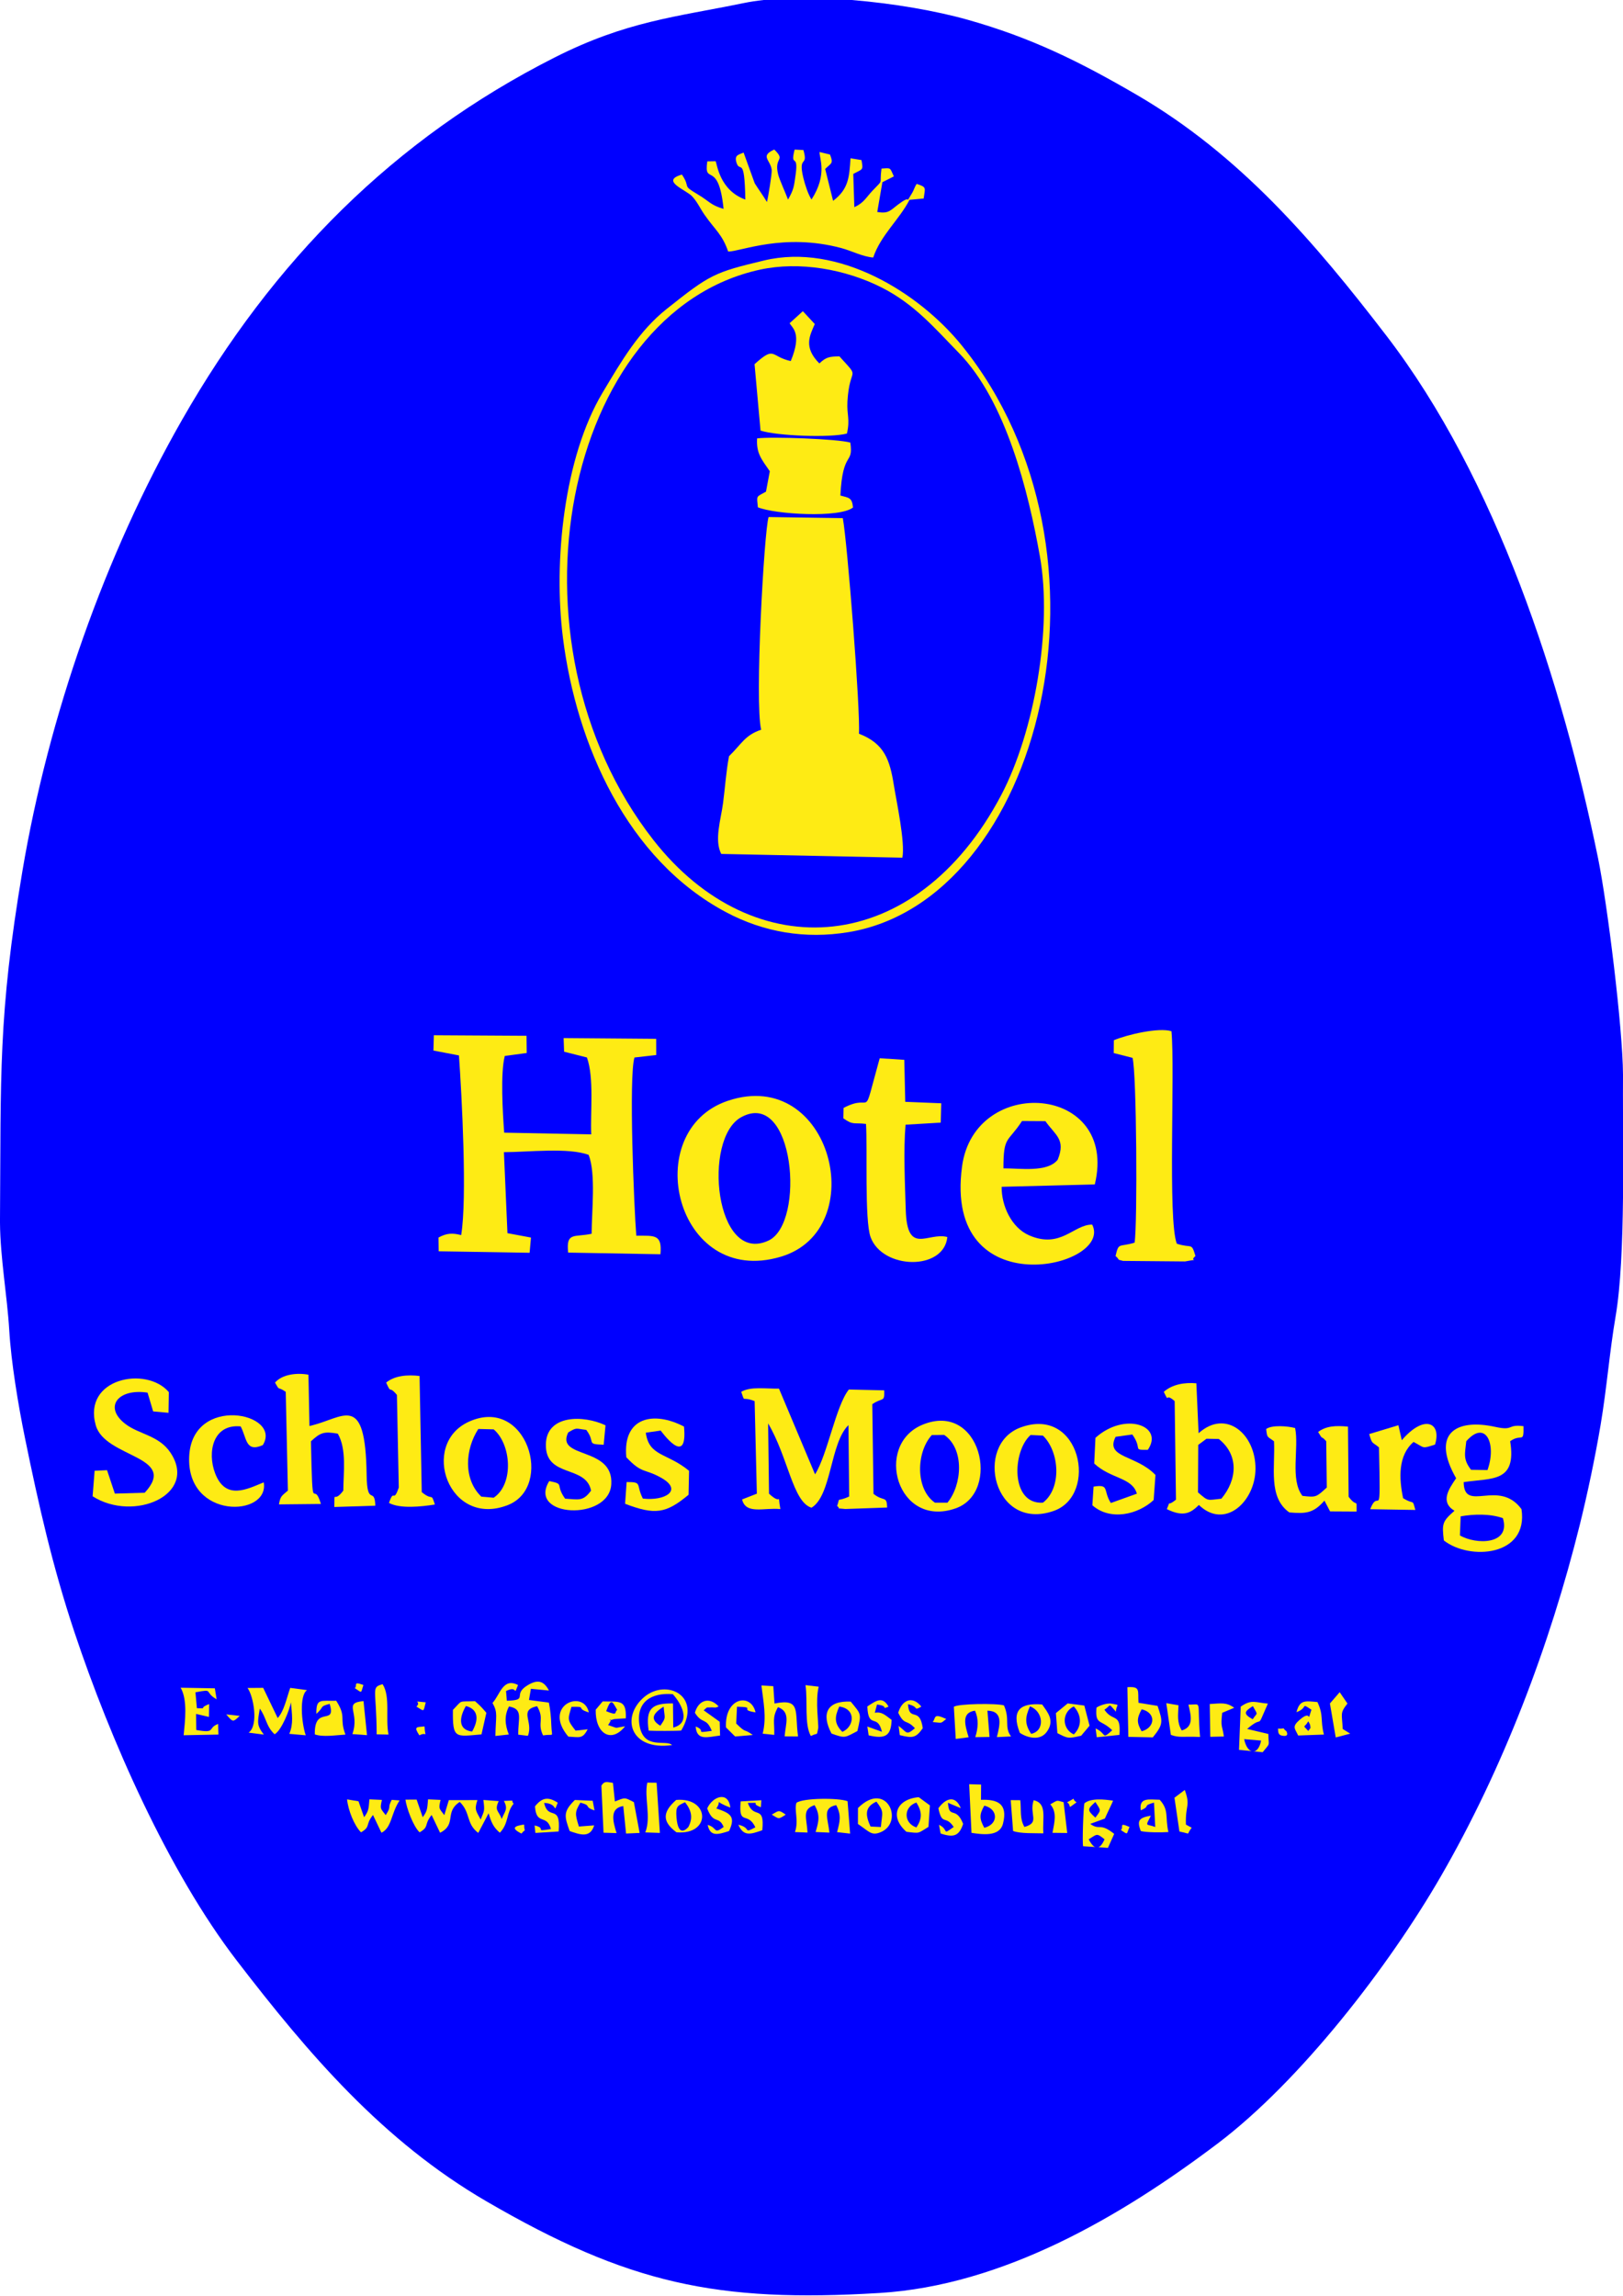 <?xml version="1.0" encoding="UTF-8"?>
<!DOCTYPE svg PUBLIC "-//W3C//DTD SVG 1.1//EN" "http://www.w3.org/Graphics/SVG/1.1/DTD/svg11.dtd">
<!-- www.bayer-frank.de -->
<svg xmlns="http://www.w3.org/2000/svg" xml:space="preserve" version="1.1" style="shape-rendering:geometricPrecision; text-rendering:geometricPrecision; image-rendering:optimizeQuality; fill-rule:evenodd; clip-rule:evenodd" viewBox="0 0 4453.46 6299.18" xmlns:xlink="http://www.w3.org/1999/xlink" >
 <defs>
  <style type="text/css">
   <![CDATA[
    .fil0 {fill:blue}
    .fil1 {fill:#FEEB14}
   ]]>
  </style>
 </defs>
 <g id="Ebene_x0020_1">
  
  <g id="_2347555249200">
   <path class="fil0" d="M2040.46 8.47c-186.73,38.39 -321.39,49.38 -519.28,149.58 -440.44,223.03 -772.21,557.18 -1021.45,993.44 -212.73,372.37 -366.37,812.29 -438.25,1238.32 -67.17,398.15 -58.59,561.69 -61.48,954.52l0 10.42c0.68,95.69 19.74,200.74 25.36,294.41 5.36,89.42 24.73,205.77 43.09,295.57 38,185.83 75.56,352.33 135.81,533.06 97.64,292.88 257.32,656.14 445.32,900.88 196.76,256.14 400.54,495.06 685.44,660.75 389.36,226.44 632.67,278.23 1078.02,251.33 339.95,-20.53 663.87,-210.43 927.86,-409.86 227.12,-171.57 470.08,-486.15 612.83,-733.37 170.84,-295.86 298.99,-633.01 381.29,-964.9 21.34,-86.04 42.12,-185.34 56.96,-273.25 16.86,-99.95 24.68,-201.59 41.12,-297.54 14.27,-83.29 19.01,-203.68 20.36,-325.52l0 -233.93c-0.14,-35.29 -0.21,-68.22 0,-97.53l0 -7.12c-0.72,-127.96 -42.91,-468.34 -68.45,-593.29 -98.75,-483.01 -278.66,-1040.18 -581.13,-1433.93 -196.76,-256.14 -400.54,-495.06 -685.44,-660.75 -155.98,-90.72 -288.1,-156.19 -463.28,-205.59 -85.98,-24.24 -202.61,-44.71 -318.16,-54.17l-241.72 0c-19.34,2.15 -37.7,4.95 -54.82,8.47z"/>
   <path class="fil1" d="M2096.88 714.56c-137.08,32.8 -148.19,38.04 -267.51,133 -76.55,60.93 -123.33,141.65 -175.92,229.71 -105.95,177.39 -135.35,462.84 -108.71,673.05 37.01,292 175.81,608.18 447.97,752.48 102.98,54.6 216.3,74.2 335.58,54.52 528.25,-87.2 769.27,-1040.05 311.97,-1608.09 -118.53,-147.24 -340.27,-283.26 -543.38,-234.67z"/>
   <path class="fil0" d="M2085.86 739.66c-536.25,115.9 -721.44,1017.54 -292.75,1565.14 275.29,351.64 720.43,321.48 954.54,-124.14 90.05,-171.4 140.98,-457 105.67,-655.1 -31.44,-176.37 -92.55,-424.97 -222.64,-557.81 -65.04,-66.42 -120.93,-133.19 -211.4,-178.97 -99.99,-50.6 -225.84,-72.37 -333.42,-49.12z"/>
   <path class="fil1" d="M2088.63 2001.98c-44.25,14.61 -53.97,39.35 -88.22,72.66 -8.08,42.63 -10.78,86.26 -16.46,129.26 -5.94,44.86 -24.44,100.42 -4.94,138.82l497.06 10.3c8.21,-41.38 -16.16,-153.86 -23.29,-198.54 -11.18,-70.16 -25.98,-114.67 -95.89,-141.57 4.26,-64.14 -31.75,-525.47 -44.27,-591.37l-203.61 -3.07c-12.2,36.84 -38.69,508.88 -20.38,583.51z"/>
   <path class="fil1" d="M1189.33 2882.09l70.01 13.46c7.96,112.11 22.78,392.98 6.11,492.86 -24.01,-6 -39.33,-5.69 -62.24,6.71l0.48 37.73 249.53 4.09 3.75 -41.75 -64.55 -12.04 -9.71 -222.23c66.2,-0.14 177.57,-13.36 232.56,7.47 20.11,51.3 8.28,155.39 8.14,216.36 -47.84,10.44 -70.43,-5.85 -64.48,51.69l253.24 4.57c5.07,-55.39 -15.7,-50.74 -66.21,-50.86 -6.21,-75.93 -21.03,-436.92 -5.03,-488.93l59.69 -6.77 -0.14 -44.48 -253.95 -2.06 1.37 37.39 62.62 15.83c20.06,56.68 9.05,149.27 11.79,210.93l-238.87 -4.64c-4.08,-55.11 -10.54,-163.76 1.64,-210.42l60.22 -8.2 -0.53 -47.17 -254.27 -1.48 -1.17 41.94z"/>
   <path class="fil1" d="M1997.75 3019.79c-245.74,81.95 -144.29,514.55 145.09,427.88 249.58,-74.74 138.8,-522.56 -145.09,-427.88z"/>
   <path class="fil1" d="M2996.92 3359.65c-50.88,-0.53 -85.8,67.06 -172.57,29.66 -49.19,-21.19 -76.58,-82.1 -75.84,-133.37l255.59 -6.5c66.2,-274.49 -330.07,-302.78 -364.26,-49.39 -52.24,387.23 416.64,276.6 357.08,159.6z"/>
   <path class="fil1" d="M2104.45 554.25c-10.35,-17.47 -22.86,-34.4 -33.51,-51.36l-30.49 -84.24c-13.85,5.84 -25.41,6.73 -19.94,26.12 9.39,33.3 22.44,-23.16 24.68,102.78 -70.68,-25.63 -77.34,-96.71 -81.5,-105.2l-22.87 0.36c-10.29,69.14 30.83,-7.26 44.64,130.37 -36.52,-10.65 -38.87,-20.93 -71.18,-40.02 -45.67,-26.97 -17.35,-16.04 -43.15,-54.09 -60.89,17.37 11.8,41.72 28.38,59.97 14.84,16.33 21.57,32.87 33.87,50.49 29.48,42.23 48.16,52.96 64.75,100.7 33.86,0.24 152.19,-51.76 310.1,-9.65 29.32,7.82 58.53,23.7 87.83,26.08 20.33,-60.97 71.81,-104.24 99.58,-158.31l38.88 -3.66c4.13,-30.21 8.78,-30.84 -19.11,-40.09 -5.89,8.5 -7.95,17.5 -12.12,24.26 -22.83,36.94 -0.21,5.97 -28.28,24.79 -32.31,21.66 -32.41,33.97 -67.83,28l14.06 -81.66 31.49 -15.97c-11.42,-25.03 -7.32,-23.15 -33.89,-21.41 -6.51,48.08 7.53,26.4 -24.84,60.84 -17.97,19.11 -23.9,33.48 -49.73,45.02l-2.9 -91.22c26.06,-14.21 27.8,-8.94 22.51,-38l-30.09 -4.89c-3.17,52.05 -5.53,84.83 -47.79,116.75l-21.74 -87.48c17.37,-16.87 23.11,-14.31 13.2,-39.56l-28.6 -6.9c-0.88,16.81 22.57,61.12 -22.13,130.37 -8.98,-14.03 -17.76,-40.16 -22.39,-59.51 -15.43,-64.35 14.4,-26.9 0.23,-76.3l-24.15 -1.23c-13.03,52.24 11.22,7.25 2.98,67.23 -4.75,34.58 -5.08,41.67 -21.03,69.95 -6,-16.39 -23.35,-54.27 -26.92,-68.23 -12.89,-50.4 22.31,-36.33 -10.82,-69.12 -40.14,18.33 -10.63,27.58 -7.08,55.68 1.2,9.49 -10.08,77.79 -13.1,88.34z"/>
   <path class="fil1" d="M3056.35 2853.86l-0.32 35.16 51.6 13.17c11.32,39.18 13.76,456.43 5.69,506.96 -43.54,13.26 -43.3,-2.04 -52.3,36.77 14.54,12.19 0.32,8.2 20.71,13.29l169.98 1.5c48.46,-8.91 8.25,2.26 28.59,-14.79 -11.53,-38.91 -8.89,-20.13 -51.15,-33.86 -25.31,-64.88 -4.6,-473.87 -14.66,-582.91 -34.8,-11.19 -123.1,9.71 -158.14,24.71z"/>
   <path class="fil1" d="M2314.74 3039.52l-0.55 28.59c27.53,19.54 28.49,11.14 62.09,15.35 4.28,66.23 -4.33,264.23 12.57,310.49 32.59,89.22 201.33,92.94 210.62,-0.24 -53.65,-14.25 -110.38,52.32 -114.13,-74.52 -2.12,-71.52 -6.59,-163.76 -0.53,-233.63l96.52 -5.71 1.36 -53.06 -98.73 -4.01 -2.6 -115.2 -67.47 -4.35c-50.98,183.03 -14.3,91.34 -99.15,136.29z"/>
   <path class="fil1" d="M2033.94 3818.45c11.65,31.99 -1.22,10.7 36.72,25.4l6.14 253.99 -40.48 15.83c10.17,42.4 60.71,21.75 104.98,26.47 -9.45,-53.22 7.97,-5.79 -31.16,-42.29l-2.47 -192.8c55.09,92.93 67.63,215.66 119.06,231.29 55.35,-33.53 50.95,-177.85 101.41,-226.55l1.98 195.79c-37.8,17.23 -23.44,-2.08 -33.11,26.14 12.93,8.76 -9.92,4.93 22.55,8.16l114.75 -4.06c-1.02,-33.66 -9.16,-14.93 -37.47,-37.53l-3.32 -245.95c29.16,-19.97 33.79,-3.64 32.67,-38.02l-96.91 -2.26c-35.61,44.06 -58.67,178.76 -92.79,232.71l-98.97 -235.06c-35.28,0.54 -78.52,-6.53 -103.58,8.74z"/>
   <path class="fil1" d="M2166.62 886.78c7.65,13.38 34.71,27.67 3.17,103.77 -56.5,-12.27 -41.99,-43.11 -99.35,8.58l16.43 182.13c44.84,14.71 192.4,20.31 237.07,8.15 9.12,-40.03 -0.69,-50.54 1.41,-87.9 5.71,-101.52 38.47,-56.87 -22.08,-123.88 -26.66,0.61 -35.82,1.28 -54.97,19.44 -44.46,-44.61 -26.23,-76.57 -12.59,-108.07l-32.69 -35.24 -36.4 33.02z"/>
   <path class="fil0" d="M2033.72 3065.06c-106.7,58.78 -71.6,406.51 74.9,338.47 102.6,-47.65 70.9,-418.79 -74.9,-338.47z"/>
   <path class="fil1" d="M3193.39 3818.45c16.96,35.1 0.92,-0.06 29.85,25.4l3.6 270.4c-28.38,22.86 -12.32,-4.01 -25.14,25.94 47.37,23.44 66.99,9.13 88.02,-11.35 71.29,68.62 154.48,-9.32 155.31,-98.72 0.88,-95.45 -80.64,-166.03 -156.16,-98.11l-6.08 -136.99c-32.91,-2.93 -66.31,3.02 -89.4,23.43z"/>
   <path class="fil1" d="M3995.56 4055.52c-19.61,28.91 -45,64.92 -4.53,89.25 -33.34,29.29 -34.63,34.93 -29.13,81.4 69.92,55.24 232.99,44.12 212.98,-85.98 -62.51,-84.69 -157.67,11.98 -158.64,-74.03 78.11,-11.91 145.85,1.99 127.6,-112.24 31.36,-22.53 37.67,8.58 36.55,-41.28 -46.27,-5.7 -25.26,13.45 -77.17,2.02 -109.69,-24.16 -177.07,19.4 -107.66,140.86z"/>
   <path class="fil1" d="M1286.55 3900.4c-135.87,61.72 -55.39,292.3 106.98,228.69 127.4,-49.91 52.21,-301.01 -106.98,-228.69z"/>
   <path class="fil1" d="M2112.33 1292.92l-10.48 55.88c-27.98,15.56 -25.36,9.54 -22.29,42.96 47.67,19.39 224.14,29.83 261.05,0.58 -2.53,-27.47 -11.09,-26.49 -34.66,-32.86 6.28,-126.34 36.42,-82.05 27.31,-145.21 -34.23,-10.31 -216.71,-16.75 -255.8,-11.56 -2.58,41.51 12.71,57.84 34.87,90.21z"/>
   <path class="fil1" d="M2531.19 3908.73c-133.85,55.55 -69.56,285.37 90.74,229.49 126.59,-44.12 68.66,-295.65 -90.74,-229.49z"/>
   <path class="fil1" d="M2800.54 3916.13c-128.79,47.25 -74.28,286.73 90.85,228.99 123.51,-43.19 73.93,-289.44 -90.85,-228.99z"/>
   <path class="fil1" d="M754.62 3793.05c14.62,25.97 4.55,7.98 29.43,25.4l5.93 270.92c-16.83,14.66 -20.56,14.62 -24.54,37.86l115.18 -1.18c-22.4,-74.42 -22.72,51.2 -27.4,-171.86 26.44,-24.55 36.03,-27.49 73.66,-21.03 24.92,42.79 15.37,107.11 15.19,156.23 -27.91,37.75 -23.8,-6.91 -24.72,44.99l112.54 -3.57c-1.79,-54.16 -22.65,4.14 -23.84,-83.56 -3.17,-233.2 -63.14,-155.42 -156.9,-135.1l-2.81 -140.69c-31.01,-5.81 -71.64,-1.43 -91.72,21.59z"/>
   <path class="fil1" d="M397.08 4095.26l-81.94 2.39 -21.4 -64.23 -34.11 1.52 -5.51 70.06c113.37,72.05 289.74,-4.42 213.87,-119.31 -31.78,-48.11 -86.62,-50.23 -124.35,-79.43 -60.11,-46.51 -19.39,-97.89 61.26,-85.59l15.33 51.5 42.13 3.79 0.88 -56.72c-61.21,-72.49 -237.13,-38.48 -200.44,91.03 25.52,90.12 228.4,83.23 134.28,184.99z"/>
   <path class="fil1" d="M3474.28 3920.49c3.11,25.64 2.4,19.01 21.55,33.59 3.69,70.94 -16.71,153.56 41.94,195.16 45.22,3.84 66.08,2.47 96.42,-32.34l15.53 29.57 72.78 0.42c-0.06,-39.65 2.3,-8.13 -21.94,-40.57l-1.75 -192.42c-33.73,-3.31 -59.88,-1.9 -81.95,14.62 15.44,26.23 4.95,6.05 22.24,25.4l1.58 126.99c-29.18,26.67 -29.02,27.33 -66.9,22.94 -34.46,-44.78 -8.89,-130.36 -20,-186.04 -20.6,-5.63 -64.05,-8.94 -79.5,2.68z"/>
   <path class="fil1" d="M1621.86 4089.39c-22.38,30.8 -34.49,24.19 -71.25,22.12 -28.56,-39.62 0.94,-39.56 -43.55,-48.18 -61.16,99.6 163.91,110.78 170.27,8.85 6.57,-105.19 -153.79,-68.85 -118.19,-142.3 24.81,-15 20.36,-10.24 49.52,-7.09 27.28,36.01 -2.84,38.86 47.81,40.82l5.03 -53.29c-60.46,-28.8 -162.09,-29.57 -163.65,52.1 -1.77,93.25 109.89,55.5 124.01,126.97z"/>
   <path class="fil1" d="M1718.6 3997.92c43.67,46.39 48.72,30.02 95.47,56.19 61.9,34.66 9.56,64.53 -50.15,57.1 -19.83,-39.31 0.18,-45.41 -44.46,-45.3l-4.24 59.68c82.15,31.18 111.93,27.03 174.14,-24.74l1.39 -65.77c-60.85,-50.1 -109.65,-38.7 -118.74,-104.56l40.87 -5.81c0.61,0.13 75.01,105.53 63.98,-10.99 -82.87,-43.26 -168.7,-26.64 -158.26,84.2z"/>
   <path class="fil1" d="M3005.87 3944.64l-3.36 70.44c45.58,42.6 104.09,37.72 117.05,82.77l-71.5 25.57c-22.22,-35.18 -2.39,-52.12 -47.33,-44.91l-3.32 51.15c49.01,43.23 125.06,25.85 168.18,-14.42l4.97 -68.66c-52.39,-55.55 -139.38,-46.34 -109.31,-104.77l45.81 -6.36c29.37,41.52 -1.66,42.37 42.54,42.07 45.61,-66.56 -63.73,-105.35 -143.73,-32.88z"/>
   <path class="fil1" d="M1059.6 3793.05c14.93,34.18 6.27,5.66 29.52,33.87l5.13 253.99c-15.46,45.34 -12.71,0.03 -26.83,42.34 30.45,16.53 89.21,10.19 125.83,4.34 -11.03,-34.94 -4.53,-8.05 -36,-33.98l-5.97 -318.67c-32.74,-3.84 -67.75,-1.41 -91.68,18.11z"/>
   <path class="fil1" d="M723.66 4066.75c-45.13,18.36 -104.69,50.6 -133.44,-24.97 -21.77,-57.22 -6.45,-135.79 70.18,-128.51 17.02,31.93 12.93,72.5 60.75,51.31 54.78,-88.81 -194.54,-139.61 -202.03,31.41 -7.63,174.27 221.32,166.06 204.54,70.76z"/>
   <path class="fil1" d="M3757.11 3934.27c8.14,29.04 7.55,20.54 26.8,36.58 4.7,222.89 0.88,104.75 -24.04,169.56l123.79 2.05c-8.89,-32.41 -2.12,-12.62 -33.58,-32.26 -11.46,-54.22 -14.17,-117.56 28.72,-154.29 31.7,16.68 21.81,19.13 58.86,7.21 18.62,-60 -29.21,-84.44 -91.21,-11.91l-9.27 -41.15 -80.07 24.21z"/>
   <path class="fil0" d="M2753.39 3205.36c44.65,-0.45 120.72,12.09 148.89,-23.69 22.92,-55.76 -6.32,-66.94 -33.78,-105.82l-64.14 -0.4c-39.09,60.15 -51.12,39.57 -50.97,129.91z"/>
   <path class="fil0" d="M1320.8 4106.04l33.81 2.89c56.46,-37.91 47.9,-147.11 0.05,-187.52l-42.19 -1.08c-36.19,55.79 -41.76,137.76 8.33,185.71z"/>
   <path class="fil0" d="M2565.4 4122.55l34.36 -0.01c40.34,-48.92 47.35,-147.55 -8.98,-185.96l-33.9 0.46c-42.94,46.86 -45.66,148.09 8.52,185.51z"/>
   <path class="fil0" d="M2861.73 4122.52c52.24,-39.97 45.71,-139.6 0,-184.01l-33.85 -1.65c-50.63,44.78 -55.47,191.22 33.85,185.66z"/>
   <path class="fil0" d="M3287.9 3964l-0.67 130.27c29.34,25.76 25.24,21.32 64.14,17.36 43.42,-51.75 48.72,-119.6 -7.04,-163.84l-33.7 -0.67 -22.73 16.88z"/>
   <path class="fil1" d="M1151.46 5026.95c27.74,-16.33 10.58,-19.92 32.9,-47.62l23.19 48.78c46.79,-23.64 10.72,-56.46 53.98,-84.64 30.32,29.35 16.78,59.45 50.8,85.04l28.37 -53.85c7.15,24.11 13.03,38.63 30.9,53.37 25.58,-27 16.45,-54.14 37.82,-79.8 -10.16,-9.6 10.42,-8.97 -26.73,-7.49 12.25,23.39 2.49,27.7 -6.09,49.73 -7.94,-23.73 -20.79,-22.33 -8.17,-49.18l-42.05 -3.14c4.06,31.22 2.57,28.45 -7.49,53.7 -11.9,-23.34 -18.09,-25.68 -8.93,-53.37l-78.41 0.17 -12.35 41.07c-14.71,-19.34 -15.96,-16.58 -10.36,-41.73l-34.31 -1.55c-2.14,25.26 -1.58,31.54 -14.6,49.04l-16.71 -48.29 -30.68 0.06c2.47,21.41 21.52,73.93 38.92,89.7z"/>
   <path class="fil1" d="M1351.41 4671.92c15.52,27.93 8.82,35.04 7.94,90.59l36.84 -3.95c-11.11,-27.39 -12.39,-52.98 0.51,-76.91 40,7.28 24.59,32.19 25.32,77.32l26.51 3.21c15.67,-40.19 -26.16,-69.94 25.18,-81.33 21.54,36.23 -0.46,44.98 16.42,80.13 32.36,-5.11 23.98,8.67 22.63,-28.45 -0.74,-20.5 -2.46,-41.52 -6.74,-61.47l-54.55 -7.23 5.3 -30.73 49.47 4.78c-14.31,-27.4 -31.5,-30.64 -58.09,-14.69 -44.46,26.68 5.03,41.05 -57.39,42.75l-2.23 -26.73c35.13,-17.39 18.65,18.79 32.93,-16.42 -41.85,-21.42 -49.47,27.36 -70.05,49.13z"/>
   <path class="fil1" d="M682.17 4753.42l41.84 5.36c-20.28,-26.11 -17.27,-33.61 -11.16,-71.2 17.66,23.22 16.9,48.46 40.68,70.34 19.53,-11.18 41.56,-68.36 44.76,-87.83 2.75,32.48 7.41,58.97 -4.47,86.65l45.12 3.99c-11.85,-34.44 -17.92,-110.13 3.67,-123.91l-46.29 -6.16c-10.62,30.95 -16.86,63.3 -34.32,82.79l-39.87 -82.91 -42.91 0.34c16.38,21.6 31.02,103.07 2.95,122.54z"/>
   <path class="fil1" d="M1844.14 4787.57c-15.81,-16.38 -79,15.1 -89.6,-55.62 -9.55,-63.8 33.66,-88.83 91.64,-84.08 23.6,25.9 51.81,78.67 1.18,91.66l-0.71 -66.2c-58.1,-0.79 -75.56,13.71 -66.72,74.6 11.47,1.09 79.83,0.99 89.23,-0.28 57.89,-96.37 -41.16,-142.44 -101.05,-92.29 -64.91,54.35 -40.62,148.24 76.03,132.21z"/>
   <path class="fil1" d="M2665.73 5028.38c29.63,4.37 77.17,11.47 86.49,-25.47 13.92,-55.17 -15.74,-66.79 -60.45,-65.19l0.3 -41.89 -32.64 -0.93 6.3 133.48z"/>
   <path class="fil1" d="M2617.37 4682.69l5.18 88.03 35.34 -4.65c-10.07,-33.32 -20.76,-67.81 17.57,-72.91 10.28,23.31 8.67,47.81 0.67,72.69l39.09 -0.6 -5.76 -72.09c43.72,0.91 34.39,38.76 25.9,72.56l38.94 -1.85c-19.69,-26.51 -2.1,-45.56 -19.46,-85.16 -19.67,-6.18 -127.64,-4.74 -137.47,3.98z"/>
   <path class="fil1" d="M3096.13 4764.98l67.1 1.46c29.06,-35.95 27.96,-42.66 13.1,-86.36l-52.35 -8.51c-2.22,-33.72 6.16,-45.31 -30.49,-42.82l2.64 136.23z"/>
   <path class="fil1" d="M2185.42 4945.93c-6.77,20.1 6.96,48.16 -4.02,80.26l34.37 1.33c-1.96,-39.71 -16.25,-63.48 19.43,-75.14 15.66,27.28 11.78,43.78 2.78,73.64l37.9 1.71c-4.19,-40.78 -20.21,-67.81 18.67,-75.38 14.61,27.81 10.18,44.46 2.38,74.02l35.76 4.09 -6.99 -88.95c-24.6,-9.44 -121.91,-9.09 -140.28,4.42z"/>
   <path class="fil1" d="M2975.58 4947.29c-2.73,10.03 -6.27,109.61 -3.49,117.82l68.05 4.38 17.16 -38.31c-40.17,-32.21 -38.94,-8.05 -65.73,-27.4l40.23 -14.73c5.45,-12.88 20.54,-43.11 22.42,-48.98 -23.91,-3.55 -60.43,-7.71 -78.64,7.22z"/>
   <path class="fil1" d="M3404.5 4682.05l-4.67 118.64 64.85 6.44c22.85,-28.06 15.79,-15.02 15.66,-50.01l-58.24 -13.78c48.96,-42.78 21.8,10.37 56.93,-69.57 -34.18,-2.58 -43.81,-12.97 -74.53,8.28z"/>
   <path class="fil1" d="M1650.2 4898.84l5.87 129.15 35.8 1.04c-10.91,-34.15 -18.87,-68.54 18.39,-74.22l7.62 75.44 37.24 -1.69 -15.79 -84.47c-26.93,-13.66 -23.02,-12.92 -52.13,-1.87l-5.29 -50.98c-17.73,-2.71 -23.32,-5.57 -31.71,7.6z"/>
   <path class="fil0" d="M4005.99 4212.39c44.27,25.83 140.22,26.12 117.89,-47.42 -34.91,-12.34 -78.92,-11.43 -115.88,-4.93l-2.01 52.35z"/>
   <path class="fil1" d="M1242.83 4691c-1.09,80.46 6.46,73.28 78.36,67.21l13.37 -59.16c-10.26,-11.78 -2.62,-3.44 -13.27,-15.07 -6.04,-6.6 -12.34,-11.76 -17.85,-16.87 -47.8,1.85 -32.96,-4.32 -60.61,23.89z"/>
   <path class="fil1" d="M2092.81 4756.32l31.71 3.22c0.99,-35.84 -6.35,-47.11 10.25,-76.12 35.45,13.36 20.91,45.34 18.23,80.25l36.86 0.26c-9.72,-68.7 8.99,-105.36 -64.7,-90.39l-3.23 -47.59 -32.55 -1.98c4.94,43.86 14.76,86.23 3.43,132.35z"/>
   <path class="fil1" d="M2354.29 4960.2l-0.11 43.8c30.39,20.83 36.69,31.82 59.18,23.78 70.88,-25.32 20.48,-146.78 -59.07,-67.58z"/>
   <path class="fil1" d="M2281.66 4755.95c38.11,13.62 36.16,11.41 70.96,-6.9 11.39,-49.07 10.88,-45.07 -18.33,-80.78 -65.98,-2.89 -81.05,34.01 -52.63,87.68z"/>
   <path class="fil1" d="M1856.27 5026.86c96.05,8.04 91.82,-96.87 -0.84,-88.8 -35.63,31.45 -41.09,57.98 0.84,88.8z"/>
   <path class="fil1" d="M2487.15 5025.42c38.86,4.93 30.47,4.35 60.51,-13.41l3.98 -58.94 -30.65 -22.55c-60.56,5.14 -81.56,52.79 -33.84,94.9z"/>
   <path class="fil1" d="M2798.39 4754.02c21.35,14.01 55.29,22.35 73.54,-2.27 23.41,-31.59 2.76,-54.03 -12.36,-75.55 -60.07,-5.13 -85.34,15.94 -61.18,77.82z"/>
   <path class="fil1" d="M990.6 5026.95c27.74,-16.33 10.57,-19.92 32.9,-47.62l23.18 48.78c28.64,-13.94 26.22,-53.95 49.87,-88.69l-21.69 -1.6c-13.21,25.15 0.92,15.28 -16.53,41.9 -14.71,-19.34 -15.96,-16.58 -10.35,-41.73l-34.31 -1.55c-2.15,25.26 -1.59,31.54 -14.6,49.04l-15.38 -43.73 -31.36 -5.25c3.05,29.77 19.61,71.73 38.27,90.45z"/>
   <path class="fil1" d="M2897.4 4699.72l4.02 55.05c28.65,14.81 29.93,15.35 65.24,7.06l23.04 -27.46 -14.35 -55.24 -45.69 -5.84 -32.26 26.43z"/>
   <path class="fil1" d="M503.95 4760.57l95.44 -1.87 -0.92 -29.16c-30.76,11.63 -4.03,26.53 -59.89,16.66l-0.63 -44.11 35.31 8.25 0.74 -35.23c-31.91,11.93 -1.91,12.41 -33.74,11.26l-3.94 -43.58c52.73,-10.21 21.73,-1.35 58.13,19.2l-4.96 -30.13 -93.79 -1.68c19.48,33.57 11.98,91.7 8.25,130.39z"/>
   <path class="fil0" d="M4023.42 3953.93c-4.02,36.04 -8.93,49.57 13.07,78.38l45.1 0.74c25.77,-70.87 -4.72,-139.94 -58.17,-79.12z"/>
   <path class="fil1" d="M868.14 4701.92c23.91,-21.56 6.6,-19.11 36.4,-27.55 19.11,62.74 -42.51,1.91 -40.72,83.82 22.52,8 56.38,2.21 84.07,0.57 -17.53,-46.35 3.78,-47.35 -25.32,-92.81 -42.53,1.31 -55.34,-8.01 -54.43,35.97z"/>
   <path class="fil1" d="M1634.61 4690.48c-1.61,64.37 41.73,94.18 80.56,45.65 -34.73,5.01 -14.79,6.44 -46.64,-3.32 19.64,-28.23 -10.53,-6.98 16.88,-16.54 0.86,-0.31 28.21,-1.79 31.85,-2.08 1.9,-52.55 -17.56,-45.14 -63.45,-46.46l-19.2 22.75z"/>
   <path class="fil1" d="M2779.92 5023.24c20.47,7.69 58.93,5.67 82.97,6.48 -2.95,-43.24 11.24,-82.12 -26.56,-90.93 -13.05,39.74 18.74,61.35 -25.4,73.39 -13.18,-23.52 -8.29,-43.14 -11.25,-73.38l-26.3 -0.25 6.54 84.69z"/>
   <path class="fil1" d="M3212.82 4759.56c23.49,8.59 31.65,3.67 80.12,5.71 -9.03,-104.34 7.71,-88.3 -31.9,-88.71 7.59,32.48 14.72,60.83 -18.31,70.95 -13.71,-22.42 -10.02,-41.92 -9,-69.21l-33.47 -5.68 12.56 86.94z"/>
   <path class="fil1" d="M3557.53 4697.28c33.53,-12.26 9.82,-27.32 40.99,-6.76 -13.68,43.3 3.56,-3.44 -32.21,27.66 -22.33,19.43 -13.01,23.7 -4.18,43.1l70.67 -2.59c-10.51,-39.96 -0.08,-51.43 -17.79,-89.17 -33.18,-2.92 -48.42,-7.15 -57.48,27.76z"/>
   <path class="fil1" d="M3130.25 4966.43c29.06,-12.16 1.98,-11.74 36.28,-21.05l3.42 66.9c-25.17,-9.62 -28.39,1.16 -11.89,-31.1 -32.81,5.76 -38.72,13.13 -27.95,41.94 12.07,4.46 59.52,4.28 75.96,3.01 -9.56,-41.02 2.56,-59.76 -23.98,-88.61 -31.13,-0.7 -56.78,-6.53 -51.84,28.91z"/>
   <path class="fil1" d="M1776.2 4890.55c-9.05,41.19 11.1,94.35 -5.5,136.62l39.97 1.38 -8.98 -137.7 -25.49 -0.3z"/>
   <path class="fil1" d="M1033.56 4758.09l32.5 0.66c-8.97,-44.54 5.8,-104.03 -16.19,-138.16 -32.96,8.9 -16.71,12.19 -16.31,137.5z"/>
   <path class="fil1" d="M2224.9 4762.69c21.2,-10.77 14.94,1.89 20.16,-20.82 1.94,-8.44 -8.42,-76.12 1.41,-114.48l-36.2 -4.27c6.42,43.77 -3.63,107.05 14.63,139.57z"/>
   <path class="fil1" d="M2379.94 4681.6c2.63,64.07 28.04,17.7 40.05,69.48l-40.01 -14.35 3.57 24.06c45.71,11.07 61.76,1.18 62.97,-42.42 -18.53,-13.81 -27.42,-23.01 -46.14,-19.43l6.07 -22.6c36.16,4.29 8.09,15.06 31.73,5.71 -16.59,-29.14 -33.52,-16.86 -58.24,-0.45z"/>
   <path class="fil1" d="M1940.52 4961.45c17.79,46.09 31.24,18.04 45.22,50.8 -28.88,21.36 -15.9,2.2 -43.83,-5.72 6.76,33.52 28.89,26.39 58.55,16.87 19.4,-40.67 2.79,-49.16 -34.95,-61.99 17.89,-24.78 -11.62,-20.92 38.48,-2.38 -5.28,-46.4 -48.79,-30.84 -63.47,2.42z"/>
   <path class="fil1" d="M1906.77 4698.99c20.91,32.94 30.52,11.04 46.4,49.53 -51.99,7.39 -11.79,0.47 -44.3,-11.91 2.93,40.17 32.64,28.85 66.97,24.81l-1.02 -37.83 -44 -31.4c12.9,-11.06 4.82,-6.71 21.87,-8.12l10.59 0.5c0.94,-0.11 3.72,-1.05 4.46,-1.18 0.73,-0.13 2.78,-1.23 4.1,-1.99 -26.44,-28.04 -55.78,-16.18 -65.07,17.59z"/>
   <path class="fil1" d="M2464.76 4698.99c17.84,36.13 21.52,16.07 45.76,42.33 -24.66,21.18 -21.49,11.06 -44.78,-6.39l3.26 25.29c35.37,9.01 44.25,7.59 63.02,-18.9 -8.37,-61.25 -37.33,-15.78 -40.58,-65.85 32.52,6.99 12.97,19.5 36.69,6.58 -25.11,-31.76 -53.83,-17.04 -63.37,16.94z"/>
   <path class="fil1" d="M1563.19 5023.52c28.86,9.84 56.15,20.05 67.21,-15.67l-41.94 3.19c-11.03,-35.71 -11.18,-39.58 4.11,-65.63 33.53,9.23 6.87,10.46 38.7,21.5l-4.92 -26.61 -48.99 -2.08c-32.45,32.09 -28.98,44.22 -14.17,85.3z"/>
   <path class="fil1" d="M2574.87 4960.97c10.57,49.39 18.95,16.98 42.1,51.28 -34.42,24.5 -11.45,7.81 -40.29,-5.94l4.34 23.8c36.23,12.04 50.72,6.68 61.81,-26.37 -20.18,-50.69 -38.63,-11.2 -41.66,-57.84l35.25 14.78c-15.21,-37.22 -41.93,-27.06 -61.55,0.29z"/>
   <path class="fil1" d="M1468 4955.7c3.57,53.56 32.17,19.62 43.78,62.2 -50.1,8.24 -8.89,-1.66 -44.87,-9.85l2.24 20.52 63.78 -3.98c6.04,-77.56 -28.43,-27.94 -39.9,-78.36 40.88,1.27 23.59,33.24 37.41,-0.64 -25.98,-16.7 -42.81,-14.66 -62.44,10.11z"/>
   <path class="fil1" d="M1559.52 4764.35c30.5,1.39 38.86,7.27 52.97,-20.14l-33.06 3.75c-23.6,-29.52 -21.45,-31.15 -11.34,-65.3 45.9,-1.27 8.73,3.83 47.67,15.2 -13.84,-65.57 -128.88,-19.12 -56.24,66.49z"/>
   <path class="fil1" d="M1992.09 4739.11l25 24.87 48.53 -4.14c-28.02,-20.1 -15.58,-2.04 -45.45,-31.39l2.11 -46.17c57.35,1.33 1.29,7.87 50.9,15.52 -12.12,-54.51 -85.35,-41.3 -81.09,41.31z"/>
   <path class="fil1" d="M3321.04 4764.87l37.28 -0.85c-4.6,-32.2 -9.39,-23.61 -4.62,-65.03l32.93 -13.78c-22.02,-16.08 -37.2,-11.9 -67.12,-10.27l1.53 89.93z"/>
   <path class="fil1" d="M3008.65 4685.01c-3.97,48.91 12.12,30.87 43.23,61.95 -30.66,27.43 -13.68,9.23 -45.58,-5l3.2 24.13 62.21 -6.47c4.68,-61.8 -18.16,-34.39 -41.24,-69.1 20.75,-13.64 8.83,-19.47 31.74,5.49 0.11,-22.13 15.25,-17.11 -13.01,-22.15 -12.82,-2.29 -35.84,6.74 -40.55,11.15z"/>
   <path class="fil1" d="M3649.26 4673.41l15.94 93.19 39.64 -10.42 -20.47 -12.73c-1.89,-42.37 -8.38,-42.92 12.97,-69.86l-21.31 -31.14 -26.77 30.96z"/>
   <path class="fil1" d="M2032.36 4942.06c-6.14,69.74 18.7,25.4 40.35,71.07 -35.54,19 -8.99,1.67 -46.74,-7.06 14.4,32.65 33.12,26.69 65.74,15.03 7.01,-72.57 -23.59,-28.04 -39.76,-74.91 43.23,-0.87 2.58,-0.33 35.89,11.87l1.23 -19.16 -56.71 3.16z"/>
   <path class="fil1" d="M3222.69 4931.98l13.65 92.79c35.81,6.7 16.06,10.73 33.71,-10.37l-15.95 -8.67c-1.8,-55.87 13.18,-49.32 -3.08,-95.1l-28.33 21.35z"/>
   <path class="fil1" d="M966.93 4757.38l40.08 2.95 -9.55 -93.47c-57.59,5.2 -9.05,29.84 -30.53,90.52z"/>
   <path class="fil1" d="M2881.91 4950.11c19.65,21.97 11.01,50.68 6.09,78.18l40.44 0.45 -9.96 -84.51c-20.99,-5.49 -14.43,-6.37 -36.57,5.88z"/>
   <path class="fil0" d="M1888.69 5012.53c13.66,-25.4 8.61,-45.8 -8.98,-68.23 -20.51,9.68 -26,10.79 -23.43,41.81 5.04,60.6 31.42,26.94 32.41,26.42z"/>
   <path class="fil0" d="M2388.81 5011.05l28.33 1.33c3.51,-40.69 9.82,-40.87 -12.3,-69.72 -30.84,14.12 -31.7,34.84 -16.03,68.39z"/>
   <path class="fil0" d="M2946.4 4758.32c23.28,-22.39 21.65,-53.44 0,-76.87 -32.77,15.95 -33.57,61.09 0,76.87z"/>
   <path class="fil0" d="M1295.4 4750.49c15.88,-27.29 21.49,-60.01 -16.94,-70.13 -16.42,27.54 -24.63,64.99 16.94,70.13z"/>
   <path class="fil0" d="M2311.4 4751.31c33.36,-14.49 38.16,-63.42 -8.47,-69.48 -12.41,27.39 -14.95,46.06 8.47,69.48z"/>
   <path class="fil0" d="M2829.52 4756.71c38.51,-8 33.93,-61.74 -3.29,-75.39 -13.06,28.83 -15.37,47.84 3.29,75.39z"/>
   <path class="fil0" d="M2514.6 5013.57c15.85,-24.09 16.23,-42.28 0,-68.39 -35.38,11.43 -36.29,56.05 0,68.39z"/>
   <path class="fil0" d="M2700.86 5014.51c39.96,-9.97 38.06,-52.15 0,-60.69 -14.43,24.94 -13.13,36.42 0,60.69z"/>
   <path class="fil0" d="M3132.66 4749.78c37.23,-9.84 40.54,-51.02 0,-60.36 -12.93,24.24 -14.47,35.77 0,60.36z"/>
   <path class="fil0" d="M3413.88 4771.26c8.94,43.59 38.84,45.11 46.55,3.92l-46.55 -3.92z"/>
   <path class="fil0" d="M1811.86 4734.53c16.93,-24.6 11.91,-18.15 9.14,-52.52 -25.64,16.47 -41.11,33.29 -9.14,52.52z"/>
   <path class="fil0" d="M2987.28 5046.12c15.82,29.66 29.78,30.84 43.61,0 -22.2,-18.07 -20.36,-14.22 -43.61,0z"/>
   <path class="fil0" d="M3005.66 4986.63c16.06,-21.93 16.2,-17.78 0,-43 -20.82,19.18 -24.45,21.11 0,43z"/>
   <path class="fil0" d="M3437.46 4716.77c12.39,-19.97 15.66,-8.73 0.4,-36.08 -23.43,14.44 -27.53,21.29 -0.4,36.08z"/>
   <path class="fil0" d="M1663.29 4694.53c34.11,14.11 21.46,2.37 30.3,-3.34 -13.95,-24.69 -16.73,-33.15 -30.3,3.34z"/>
   <path class="fil1" d="M1150.71 4760.75c23.34,-11.89 16.05,12.24 14.16,-24.3 -22.91,1.85 -29.97,0.23 -14.16,24.3z"/>
   <path class="fil1" d="M1430.86 5030.33c14.61,-18.12 8.06,3.16 7.26,-24.73 -26.76,3.7 -37.24,9.72 -7.26,24.73z"/>
   <path class="fil1" d="M2559.29 4724.34c27.57,1.94 19.76,5.36 37.13,-8.42 -37.2,-17.05 -27.53,-2.85 -37.13,8.42z"/>
   <path class="fil1" d="M2117.7 4978.38c20.01,11.94 17.56,13.58 38.22,0 -19.05,-13.13 -17.71,-12.12 -38.22,0z"/>
   <path class="fil1" d="M3529.94 4749.78c-16.8,-13.49 4.18,-6.33 -23.3,-7.33 1.46,4.35 -1.85,16.28 10.31,18.99 23.02,5.14 12.89,-11.51 12.99,-11.66z"/>
   <path class="fil1" d="M1142.72 4682.05c22.6,13.56 18.43,15.67 25.48,-11.83 -43.69,-3.7 -9.67,-3.7 -25.48,11.83z"/>
   <path class="fil1" d="M973.39 4631.25c21.36,13.87 15.99,15.37 23.78,-8.46 -30.9,-11.51 -14.71,1.91 -23.78,8.46z"/>
   <path class="fil1" d="M3075.58 5020.72c21.56,13.97 14.46,11.8 23.78,-8.47 -31.74,-13.99 -14.42,0.4 -23.78,8.47z"/>
   <path class="fil1" d="M620.78 4703.41c19.05,21.84 17.74,21.82 37.04,4.04l-37.04 -4.04z"/>
   <path class="fil1" d="M2928.02 4944.52c15.43,10.44 -4.2,21.85 26.08,0 -17.27,-10.57 4.16,-15.24 -26.08,0z"/>
   <path class="fil0" d="M3589.86 4748.85l6.14 -8.34c-0.97,-12.07 -2.46,-11.16 -6.14,-18.21 -11.13,19.99 -17.09,7.66 0,26.55z"/>
  </g>
 </g>
</svg>
